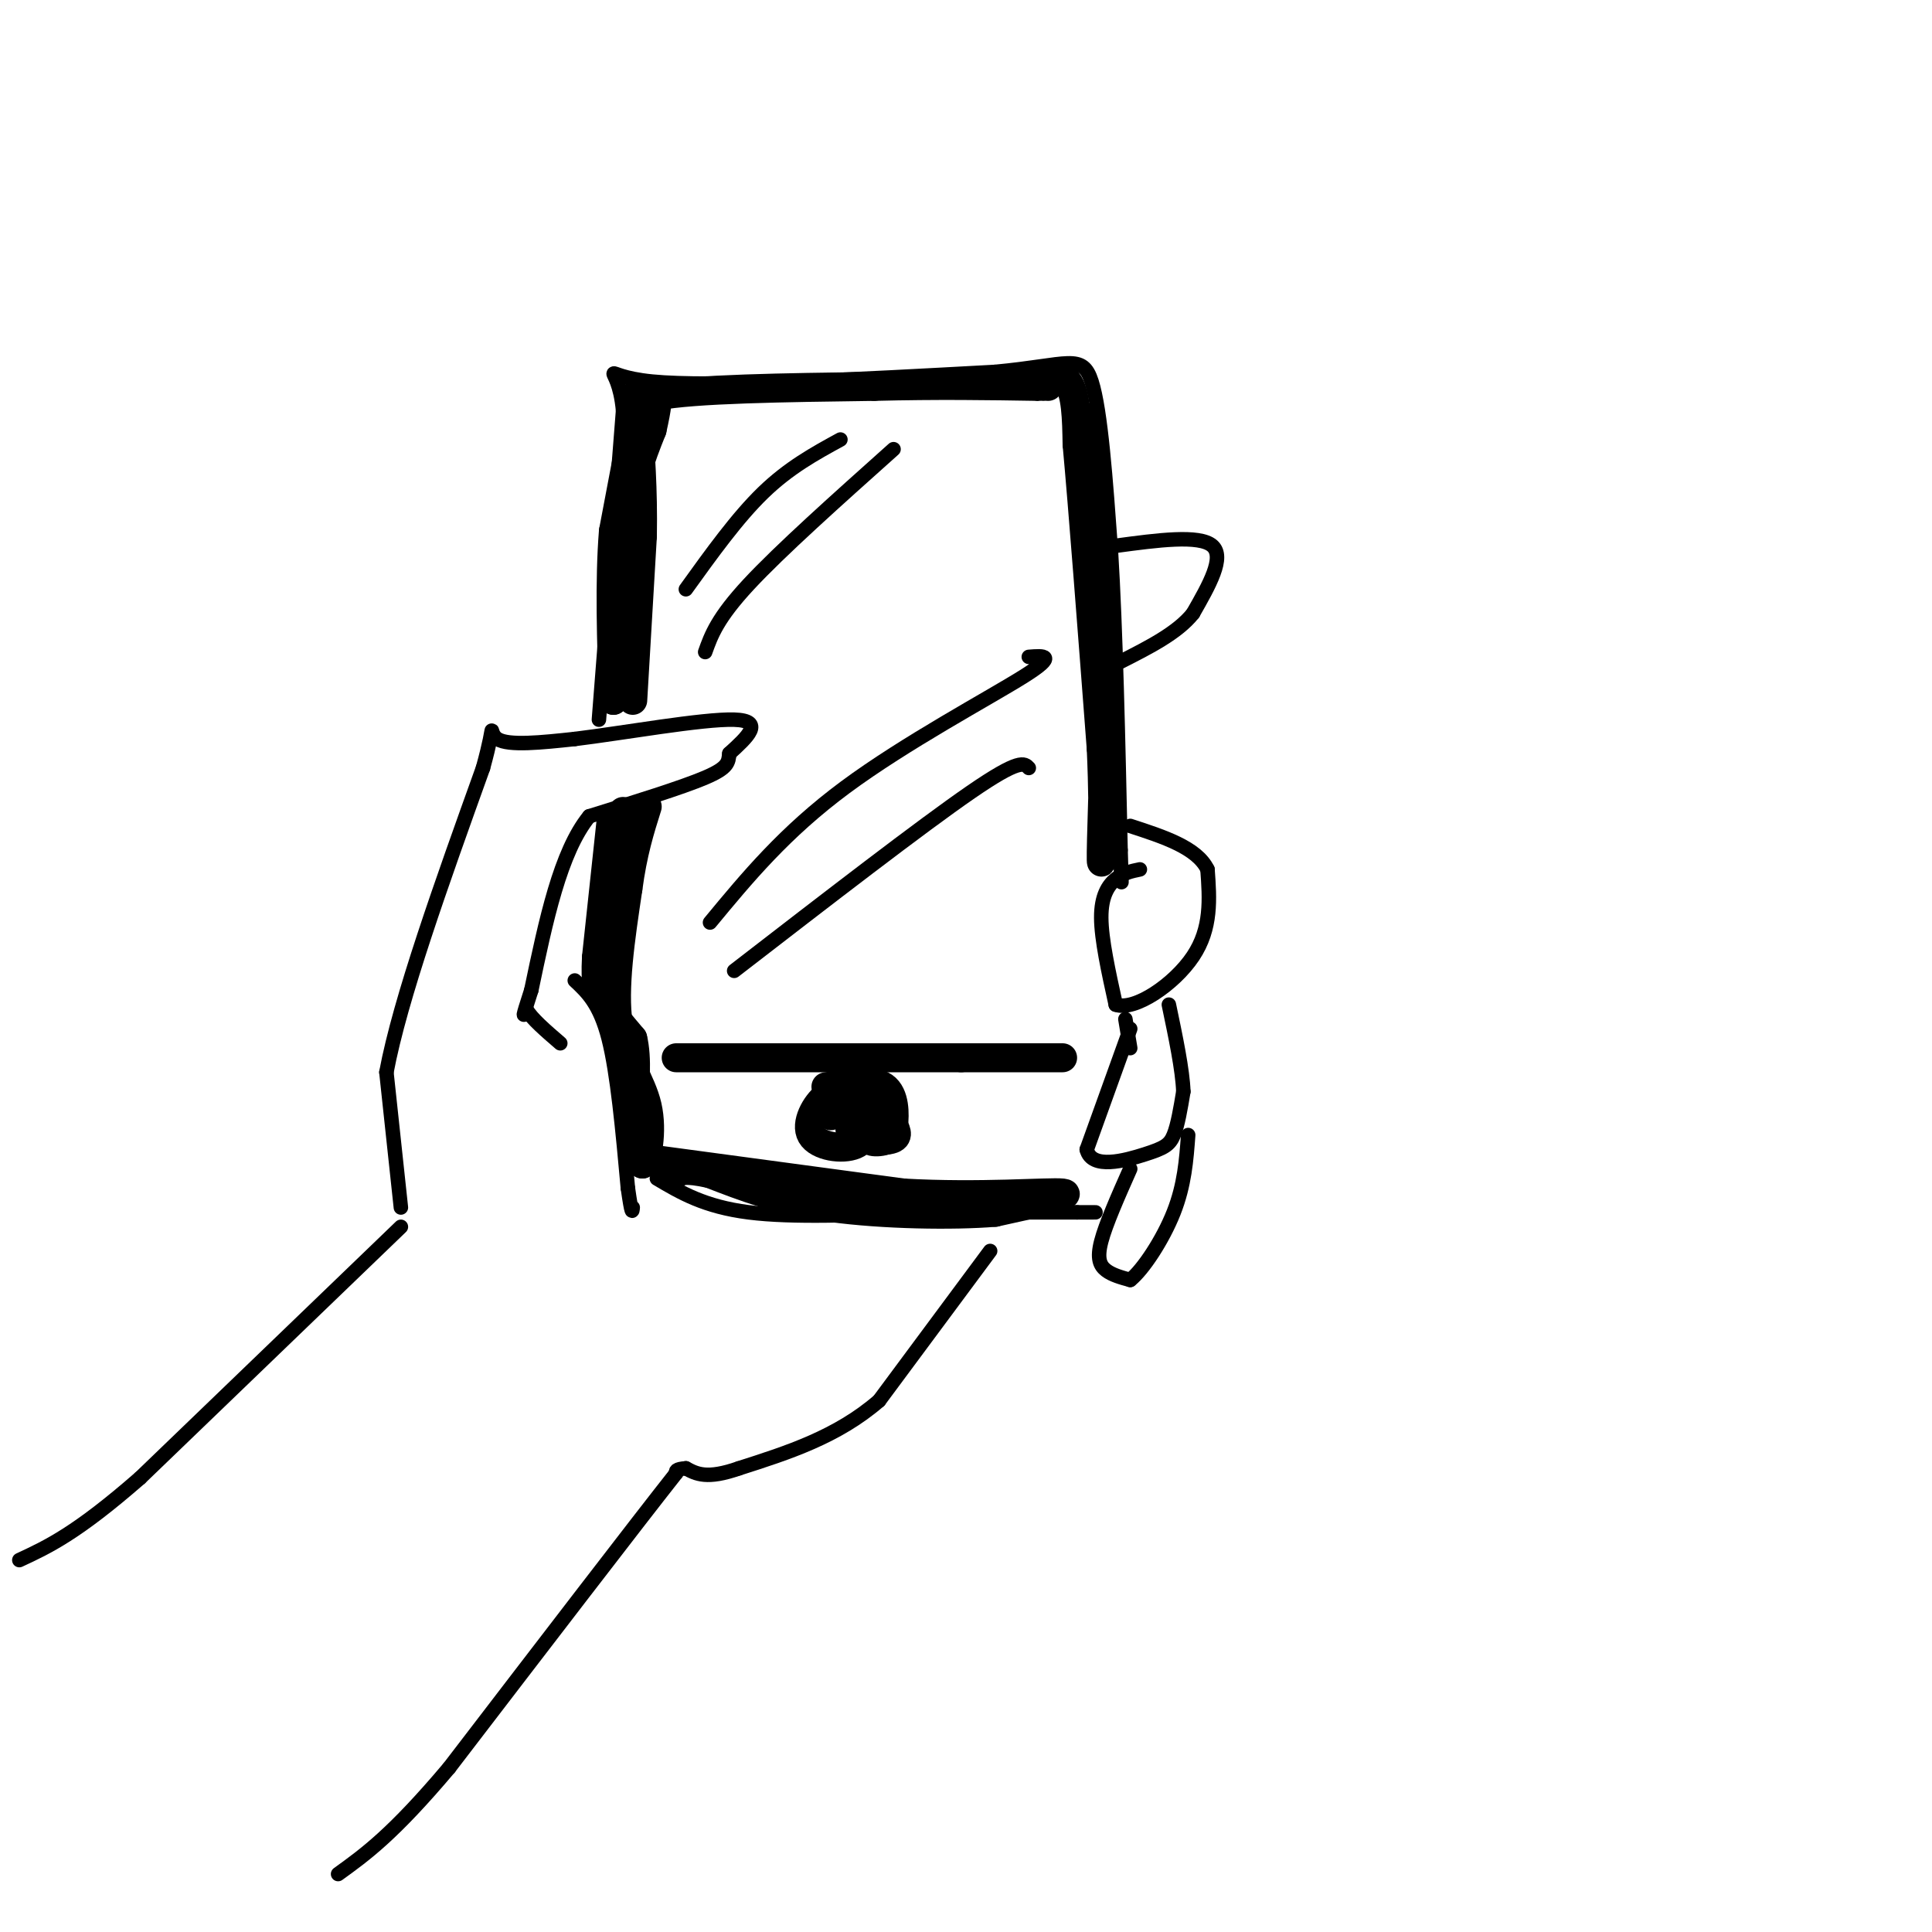 <svg viewBox='0 0 400 400' version='1.1' xmlns='http://www.w3.org/2000/svg' xmlns:xlink='http://www.w3.org/1999/xlink'><g fill='none' stroke='rgb(0,0,0)' stroke-width='3' stroke-linecap='round' stroke-linejoin='round'><path d='M83,250c0.000,0.000 -3.000,-28.000 -3,-28'/><path d='M80,222c2.833,-15.167 11.417,-39.083 20,-63'/><path d='M100,159c3.067,-11.133 0.733,-7.467 3,-6c2.267,1.467 9.133,0.733 16,0'/><path d='M119,153c9.867,-1.200 26.533,-4.200 33,-4c6.467,0.200 2.733,3.600 -1,7'/><path d='M151,156c-0.200,1.844 -0.200,2.956 -5,5c-4.800,2.044 -14.400,5.022 -24,8'/><path d='M122,169c-6.000,7.333 -9.000,21.667 -12,36'/><path d='M110,205c-2.167,6.667 -1.583,5.333 -1,4'/><path d='M109,209c1.000,1.833 4.000,4.417 7,7'/><path d='M119,203c2.583,2.417 5.167,4.833 7,12c1.833,7.167 2.917,19.083 4,31'/><path d='M130,246c0.833,5.833 0.917,4.917 1,4'/><path d='M125,170c0.000,0.000 -3.000,28.000 -3,28'/><path d='M122,198c-0.333,6.167 0.333,7.583 1,9'/><path d='M124,149c0.000,0.000 5.000,-64.000 5,-64'/><path d='M129,85c-1.044,-11.200 -6.156,-7.200 6,-6c12.156,1.200 41.578,-0.400 71,-2'/><path d='M206,77c15.311,-1.422 18.089,-3.978 20,2c1.911,5.978 2.956,20.489 4,35'/><path d='M230,114c1.000,16.167 1.500,39.083 2,62'/><path d='M232,176c0.333,10.667 0.167,6.333 0,2'/><path d='M236,180c-1.711,0.356 -3.422,0.711 -5,2c-1.578,1.289 -3.022,3.511 -3,8c0.022,4.489 1.511,11.244 3,18'/><path d='M231,208c3.889,1.378 12.111,-4.178 16,-10c3.889,-5.822 3.444,-11.911 3,-18'/><path d='M250,180c-2.167,-4.500 -9.083,-6.750 -16,-9'/><path d='M233,211c0.000,0.000 1.000,6.000 1,6'/><path d='M234,213c0.000,0.000 -9.000,25.000 -9,25'/><path d='M225,238c0.988,4.226 7.958,2.292 12,1c4.042,-1.292 5.155,-1.940 6,-4c0.845,-2.060 1.423,-5.530 2,-9'/><path d='M245,226c-0.167,-4.500 -1.583,-11.250 -3,-18'/><path d='M234,242c-2.533,5.711 -5.067,11.422 -6,15c-0.933,3.578 -0.267,5.022 1,6c1.267,0.978 3.133,1.489 5,2'/><path d='M234,265c2.644,-2.089 6.756,-8.311 9,-14c2.244,-5.689 2.622,-10.844 3,-16'/><path d='M136,244c4.917,2.917 9.833,5.833 19,7c9.167,1.167 22.583,0.583 36,0'/><path d='M191,251c11.333,0.000 21.667,0.000 32,0'/><path d='M223,251c5.667,0.000 3.833,0.000 2,0'/><path d='M231,113c8.667,-1.167 17.333,-2.333 20,0c2.667,2.333 -0.667,8.167 -4,14'/><path d='M247,127c-3.167,4.000 -9.083,7.000 -15,10'/><path d='M205,259c0.000,0.000 -23.000,31.000 -23,31'/><path d='M182,290c-8.667,7.500 -18.833,10.750 -29,14'/><path d='M153,304c-6.667,2.333 -8.833,1.167 -11,0'/><path d='M142,304c-2.167,0.167 -2.083,0.583 -2,1'/><path d='M140,305c-8.167,10.333 -27.583,35.667 -47,61'/><path d='M93,366c-11.667,13.833 -17.333,17.917 -23,22'/><path d='M83,254c0.000,0.000 -54.000,52.000 -54,52'/><path d='M29,306c-13.167,11.500 -19.083,14.250 -25,17'/></g>
<g fill='none' stroke='rgb(0,0,0)' stroke-width='6' stroke-linecap='round' stroke-linejoin='round'><path d='M131,145c0.000,0.000 2.000,-34.000 2,-34'/><path d='M133,111c0.167,-9.833 -0.417,-17.417 -1,-25'/><path d='M132,86c0.067,-5.756 0.733,-7.644 0,-3c-0.733,4.644 -2.867,15.822 -5,27'/><path d='M127,110c-0.833,10.333 -0.417,22.667 0,35'/><path d='M127,145c0.178,-0.600 0.622,-19.600 2,-32c1.378,-12.400 3.689,-18.200 6,-24'/><path d='M135,89c1.167,-5.167 1.083,-6.083 1,-7'/><path d='M136,82c7.667,-1.500 26.333,-1.750 45,-2'/><path d='M181,80c13.167,-0.333 23.583,-0.167 34,0'/><path d='M215,80c6.000,0.000 4.000,0.000 2,0'/><path d='M217,80c-0.476,-0.357 -2.667,-1.250 -2,-2c0.667,-0.750 4.190,-1.357 6,1c1.810,2.357 1.905,7.679 2,13'/><path d='M223,92c1.167,12.667 3.083,37.833 5,63'/><path d='M228,155c0.733,16.378 0.067,25.822 0,23c-0.067,-2.822 0.467,-17.911 1,-33'/><path d='M229,145c-0.667,-15.333 -2.833,-37.167 -5,-59'/><path d='M129,168c0.000,0.000 -3.000,30.000 -3,30'/><path d='M126,198c-0.956,6.311 -1.844,7.089 -1,9c0.844,1.911 3.422,4.956 6,8'/><path d='M131,215c1.000,4.000 0.500,10.000 0,16'/><path d='M131,231c0.333,4.333 1.167,7.167 2,10'/><path d='M133,241c0.917,-0.488 2.208,-6.708 1,-12c-1.208,-5.292 -4.917,-9.655 -6,-17c-1.083,-7.345 0.458,-17.673 2,-28'/><path d='M130,184c1.000,-7.500 2.500,-12.250 4,-17'/><path d='M135,240c0.000,0.000 52.000,7.000 52,7'/><path d='M187,247c16.044,0.911 30.156,-0.311 33,0c2.844,0.311 -5.578,2.156 -14,4'/><path d='M206,251c-8.622,0.711 -23.178,0.489 -34,-1c-10.822,-1.489 -17.911,-4.244 -25,-7'/><path d='M147,243c-5.333,-1.167 -6.167,-0.583 -7,0'/><path d='M184,231c-2.311,2.089 -4.622,4.178 -4,5c0.622,0.822 4.178,0.378 5,-1c0.822,-1.378 -1.089,-3.689 -3,-6'/><path d='M182,229c-2.286,0.048 -6.500,3.167 -6,5c0.500,1.833 5.714,2.381 8,2c2.286,-0.381 1.643,-1.690 1,-3'/><path d='M185,233c0.244,-2.244 0.356,-6.356 -2,-8c-2.356,-1.644 -7.178,-0.822 -12,0'/><path d='M140,219c0.000,0.000 59.000,0.000 59,0'/><path d='M199,219c13.333,0.000 17.167,0.000 21,0'/><path d='M177,227c-1.946,-0.804 -3.893,-1.607 -6,0c-2.107,1.607 -4.375,5.625 -3,8c1.375,2.375 6.393,3.107 9,2c2.607,-1.107 2.804,-4.054 3,-7'/><path d='M180,230c-0.511,-1.667 -3.289,-2.333 -5,-2c-1.711,0.333 -2.356,1.667 -3,3'/></g>
<g fill='none' stroke='rgb(0,0,0)' stroke-width='3' stroke-linecap='round' stroke-linejoin='round'><path d='M174,91c-5.333,2.917 -10.667,5.833 -16,11c-5.333,5.167 -10.667,12.583 -16,20'/><path d='M185,93c-11.750,10.500 -23.500,21.000 -30,28c-6.500,7.000 -7.750,10.500 -9,14'/><path d='M213,136c3.067,-0.244 6.133,-0.489 -1,4c-7.133,4.489 -24.467,13.711 -37,23c-12.533,9.289 -20.267,18.644 -28,28'/><path d='M213,159c-0.917,-1.000 -1.833,-2.000 -12,5c-10.167,7.000 -29.583,22.000 -49,37'/></g>
</svg>